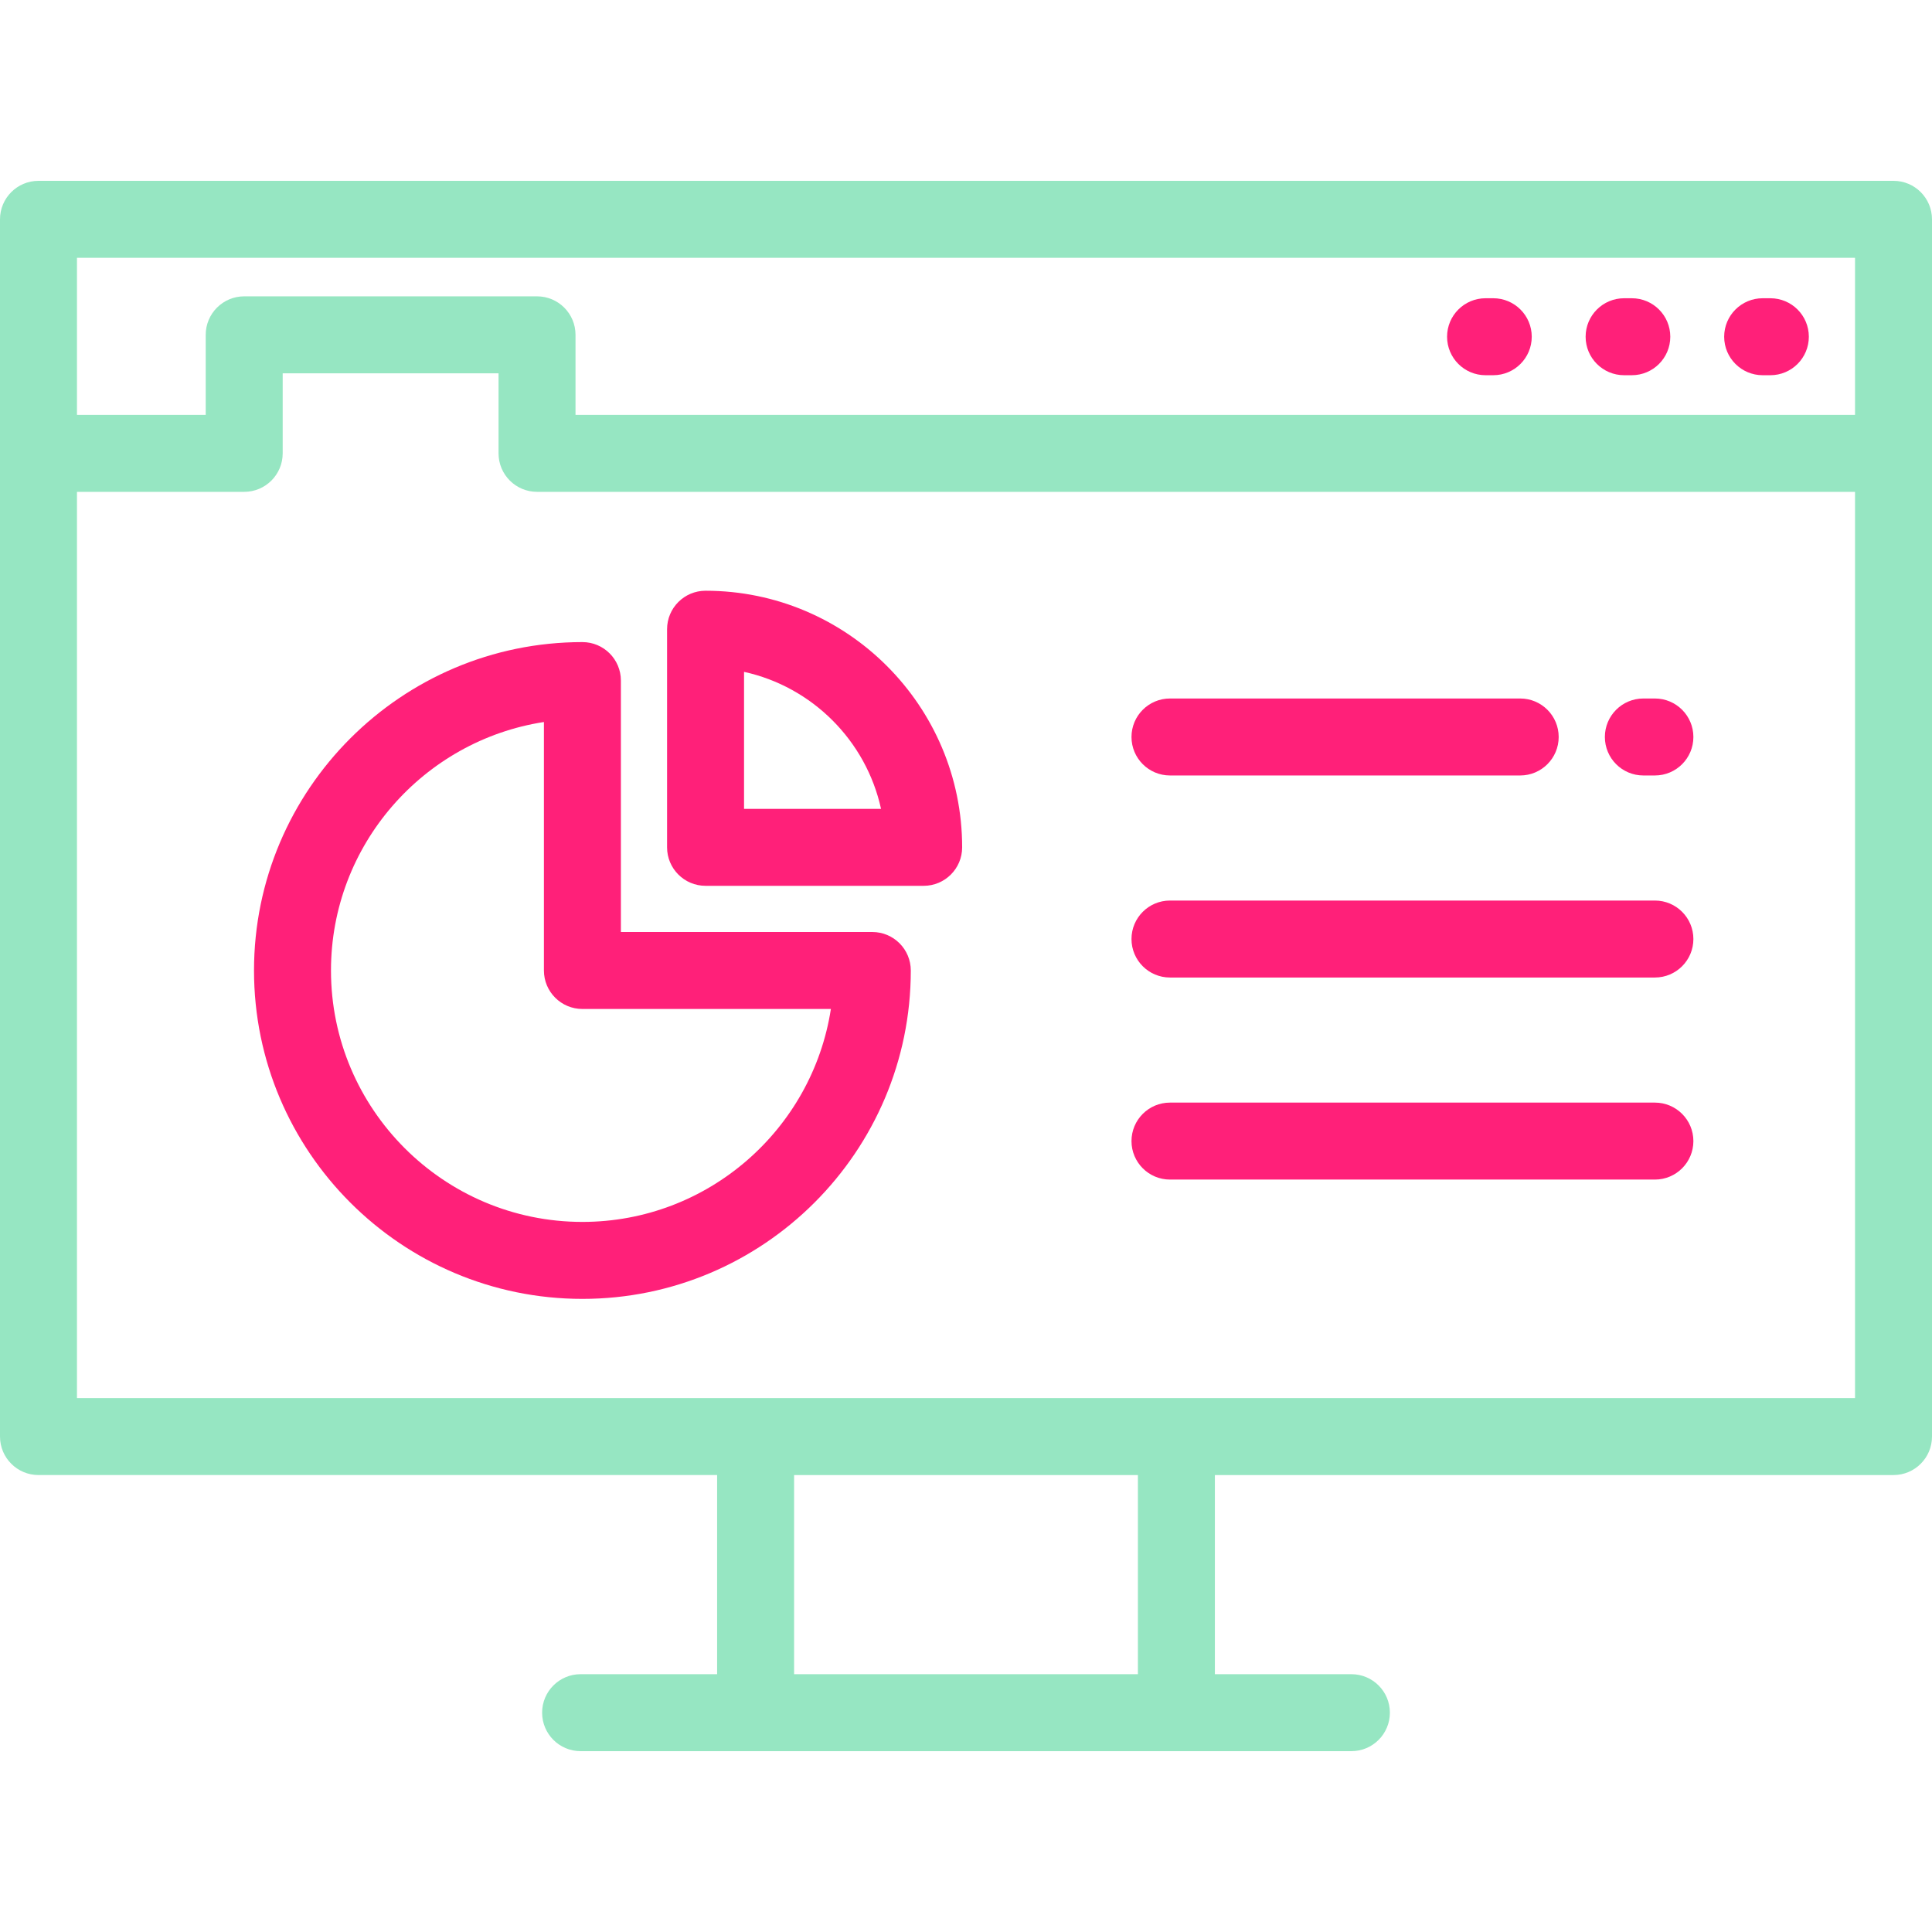 <svg width="800" height="800" viewBox="0 0 800 800" fill="none" xmlns="http://www.w3.org/2000/svg">
<path d="M784.064 74.88H15.936C7.136 74.88 0 82.016 0 90.816V594.848C0 603.648 7.136 610.784 15.936 610.784H296.944V693.245H240.414C231.614 693.245 224.478 700.381 224.478 709.181C224.478 717.981 231.614 725.117 240.414 725.117H559.586C568.386 725.117 575.522 717.983 575.522 709.183C575.522 700.383 568.386 693.247 559.586 693.247H503.056V610.786H784.064C792.864 610.786 800 603.65 800 594.85V90.816C800 82.016 792.864 74.88 784.064 74.88ZM471.184 693.248H328.816V610.787H471.184V693.248ZM768.128 578.914H31.872V203.661H101.119C109.919 203.661 117.055 196.525 117.055 187.725V154.581H206.436V187.723C206.436 196.523 213.572 203.659 222.372 203.659H768.127L768.128 578.914ZM768.128 171.787H238.309V138.645C238.309 129.845 231.173 122.709 222.373 122.709H101.119C92.319 122.709 85.183 129.845 85.183 138.645V171.787H31.872V106.752H768.127L768.128 171.787Z" fill="#96E6C2"/>
<path d="M733.067 123.497H729.88C721.08 123.497 713.944 130.633 713.944 139.433C713.944 148.233 721.08 155.369 729.88 155.369H733.067C741.867 155.369 749.003 148.233 749.003 139.433C749.005 130.633 741.867 123.497 733.067 123.497Z" fill="#FF2079"/>
<path d="M675.697 123.497H672.509C663.709 123.497 656.573 130.633 656.573 139.433C656.573 148.233 663.709 155.369 672.509 155.369H675.697C684.497 155.369 691.633 148.233 691.633 139.433C691.633 130.633 684.497 123.497 675.697 123.497Z" fill="#FF2079"/>
<path d="M618.327 123.497H615.139C606.339 123.497 599.203 130.633 599.203 139.433C599.203 148.233 606.339 155.369 615.139 155.369H618.327C627.127 155.369 634.263 148.233 634.263 139.433C634.263 130.633 627.127 123.497 618.327 123.497Z" fill="#FF2079"/>
<path d="M292.156 244.613C283.356 244.613 276.22 251.748 276.22 260.548V350.863C276.22 359.663 283.356 366.798 292.156 366.798H382.47C391.27 366.798 398.406 359.663 398.406 350.863C398.406 292.275 350.742 244.613 292.156 244.613ZM308.092 334.927V278.203C336.334 284.394 358.625 306.684 364.816 334.927H308.092Z" fill="#FF2079"/>
<path d="M361.205 385.922H257.097V281.814C257.097 273.014 249.961 265.878 241.161 265.878C166.181 265.878 105.18 326.878 105.18 401.859C105.18 476.839 166.18 537.841 241.161 537.841C316.141 537.841 377.142 476.839 377.142 401.859C377.141 393.058 370.005 385.922 361.205 385.922ZM241.161 505.967C183.755 505.967 137.053 459.264 137.053 401.859C137.053 349.87 175.356 306.661 225.225 298.969V401.859C225.225 410.659 232.361 417.795 241.161 417.795H344.052C336.358 467.664 293.148 505.967 241.161 505.967Z" fill="#FF2079"/>
<path d="M685.259 289.233H680.478C671.678 289.233 664.542 296.369 664.542 305.169C664.542 313.969 671.678 321.105 680.478 321.105H685.259C694.059 321.105 701.195 313.969 701.195 305.169C701.195 296.37 694.059 289.233 685.259 289.233Z" fill="#FF2079"/>
<path d="M629.483 289.233H484.462C475.662 289.233 468.526 296.369 468.526 305.169C468.526 313.969 475.662 321.105 484.462 321.105H629.483C638.283 321.105 645.419 313.969 645.419 305.169C645.419 296.37 638.283 289.233 629.483 289.233Z" fill="#FF2079"/>
<path d="M685.259 372.898H484.462C475.662 372.898 468.526 380.034 468.526 388.834C468.526 397.634 475.662 404.77 484.462 404.77H685.259C694.059 404.77 701.195 397.634 701.195 388.834C701.195 380.034 694.059 372.898 685.259 372.898Z" fill="#FF2079"/>
<path d="M685.259 456.564H484.462C475.662 456.564 468.526 463.7 468.526 472.5C468.526 481.3 475.662 488.436 484.462 488.436H685.259C694.059 488.436 701.195 481.3 701.195 472.5C701.195 463.7 694.059 456.564 685.259 456.564Z" fill="#FF2079"/>
</svg>
